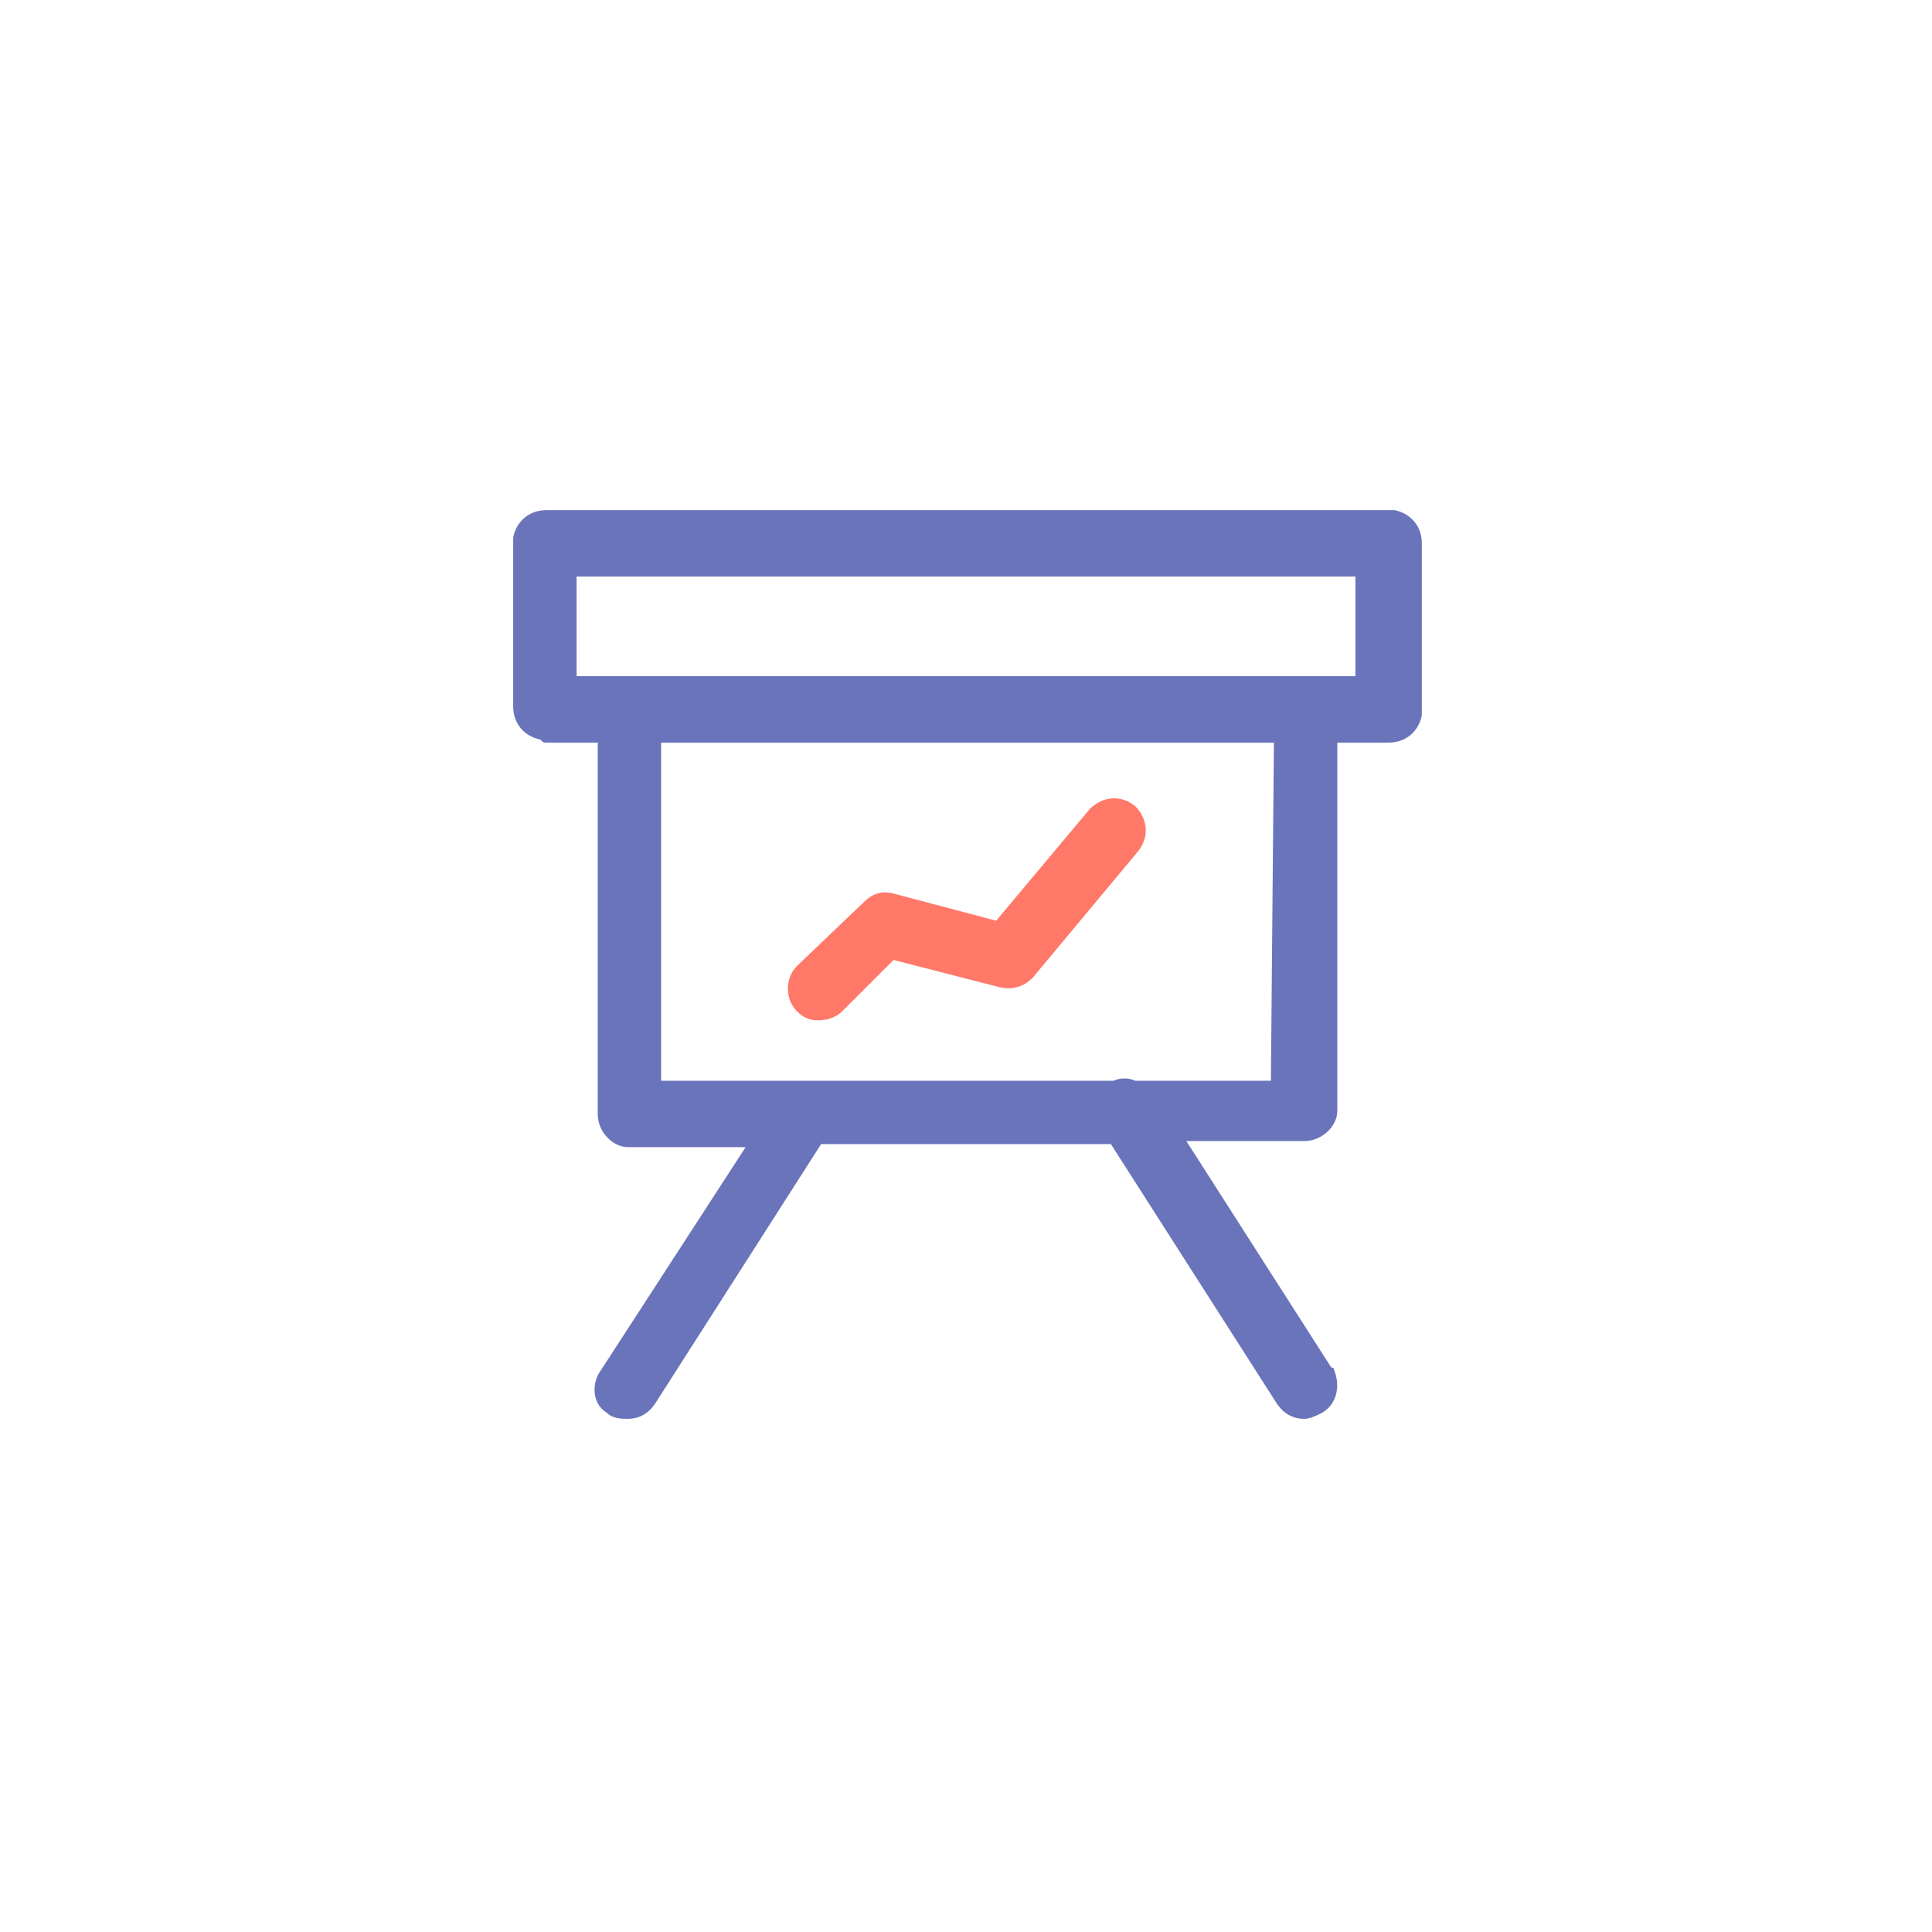 <?xml version="1.0" encoding="utf-8"?>
<!-- Generator: Adobe Illustrator 26.0.1, SVG Export Plug-In . SVG Version: 6.00 Build 0)  -->
<svg version="1.1" id="圖層_1" xmlns="http://www.w3.org/2000/svg" xmlns:xlink="http://www.w3.org/1999/xlink" x="0px" y="0px"
	 viewBox="0 0 64 64" style="enable-background:new 0 0 64 64;" xml:space="preserve">
<style type="text/css">
	.st0{fill:#6A74BA;}
	.st1{fill:#FF7868;}
</style>
<path class="st0" d="M18.1,24.6h1.7v12.3c0,0.6,0.5,1.1,1,1.1c0,0,0,0,0,0h3.9l-4.8,7.4c-0.3,0.4-0.3,1.1,0.2,1.4
	c0.2,0.2,0.5,0.2,0.7,0.2c0.4,0,0.7-0.2,0.9-0.5l5.5-8.6h9.6l5.5,8.6c0.2,0.3,0.5,0.5,0.9,0.5c0.2,0,0.4-0.1,0.6-0.2
	c0.5-0.3,0.6-0.9,0.4-1.4c0,0,0-0.1-0.1-0.1l-4.8-7.5h3.9c0.6,0,1.1-0.5,1.1-1c0,0,0,0,0,0V24.6h1.7c0.6,0,1-0.4,1.1-0.9
	c0,0,0-0.1,0-0.1V18c0-0.6-0.4-1-0.9-1.1c0,0-0.1,0-0.1,0H18.1c-0.6,0-1,0.4-1.1,0.9c0,0,0,0.1,0,0.1v5.5c0,0.6,0.4,1,0.9,1.1
	C18,24.6,18,24.6,18.1,24.6z M42.1,35.8h-4.5c-0.2-0.1-0.5-0.1-0.7,0H21.9V24.6h20.3L42.1,35.8L42.1,35.8z M19.1,19.1h25.8v3.3H19.1
	L19.1,19.1L19.1,19.1z"/>
<path class="st1" d="M27.1,33.8c0.3,0,0.6-0.1,0.8-0.3l1.7-1.7l3.5,0.9c0.4,0.1,0.8,0,1.1-0.3l3.5-4.2c0.4-0.5,0.3-1.1-0.1-1.5
	c-0.5-0.4-1.1-0.3-1.5,0.1l-3.1,3.7l-3.4-0.9c-0.4-0.1-0.7,0-1,0.3L26.4,32c-0.4,0.4-0.4,1.1,0,1.5C26.6,33.7,26.8,33.8,27.1,33.8z"
	/>
</svg>
